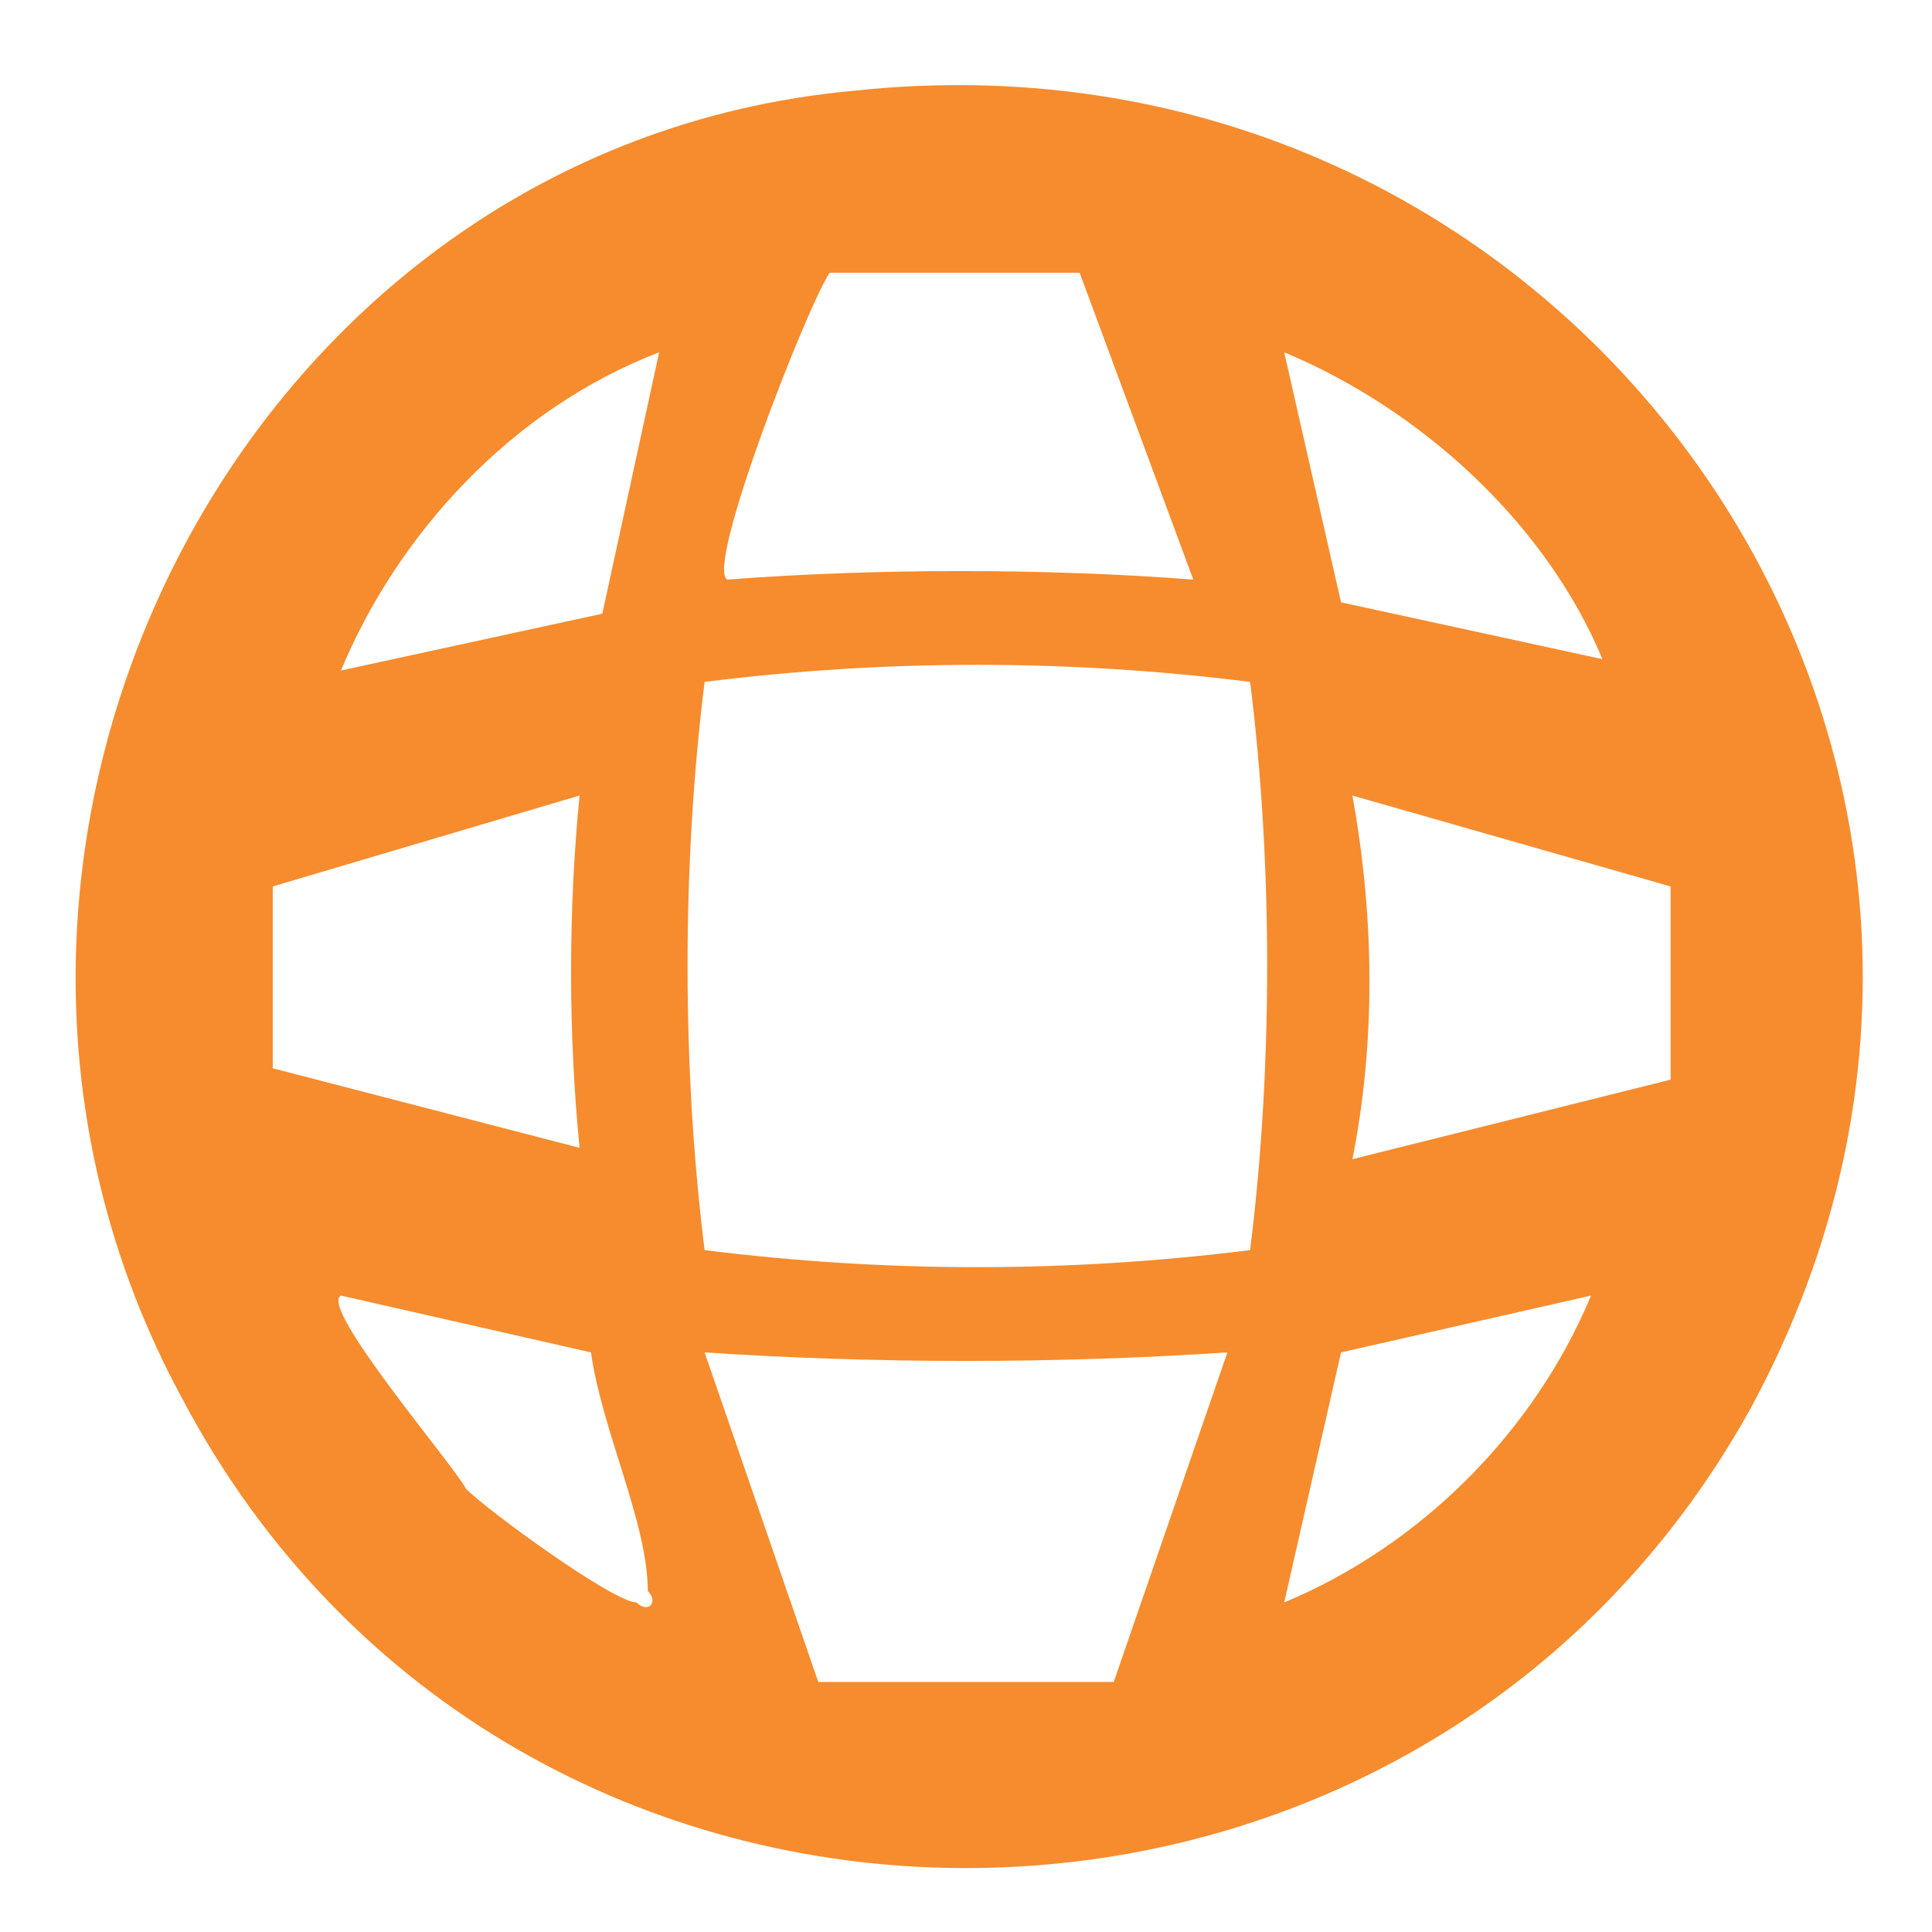 <svg width="17" height="17" viewBox="0 0 17 17" fill="none" xmlns="http://www.w3.org/2000/svg">
<path fill-rule="evenodd" clip-rule="evenodd" d="M7.5 0.8C13.9 0.1 18.5 6.7 15.4 12.4C12.4 17.8 4.5 17.8 1.6 12.3C-1 7.5 2.1 1.3 7.5 0.8ZM9.5 2.4H7.3C7.1 2.7 6.2 5 6.4 5.1C7.7 5 9.2 5 10.5 5.1L9.5 2.4ZM5.8 3.1C4.5 3.6 3.5 4.7 3 5.9L5.3 5.4L5.8 3.1ZM14.1 5.8C13.6 4.6 12.5 3.6 11.3 3.1L11.8 5.3L14.1 5.8ZM11 6C9.4 5.8 7.8 5.8 6.2 6C6 7.6 6 9.4 6.2 11C7.8 11.2 9.4 11.2 11 11C11.2 9.4 11.2 7.6 11 6ZM5.1 10.1C5 9.1 5 8 5.1 7L2.4 7.8V9.4L5.1 10.1ZM14.7 7.8L11.9 7C12.1 8.1 12.1 9.2 11.9 10.2L14.7 9.5V7.8ZM5.2 11.9L3 11.4C2.8 11.5 4 12.9 4.1 13.1C4.3 13.3 5.4 14.1 5.6 14.1C5.7 14.2 5.8 14.1 5.7 14C5.7 13.4 5.3 12.6 5.2 11.9ZM14 11.4L11.8 11.9L11.3 14.1C12.5 13.6 13.5 12.6 14 11.4ZM10.8 11.9C9.3 12 7.7 12 6.2 11.9L7.2 14.8H9.8L10.8 11.9Z" fill="#F68C2E"/>
</svg>
